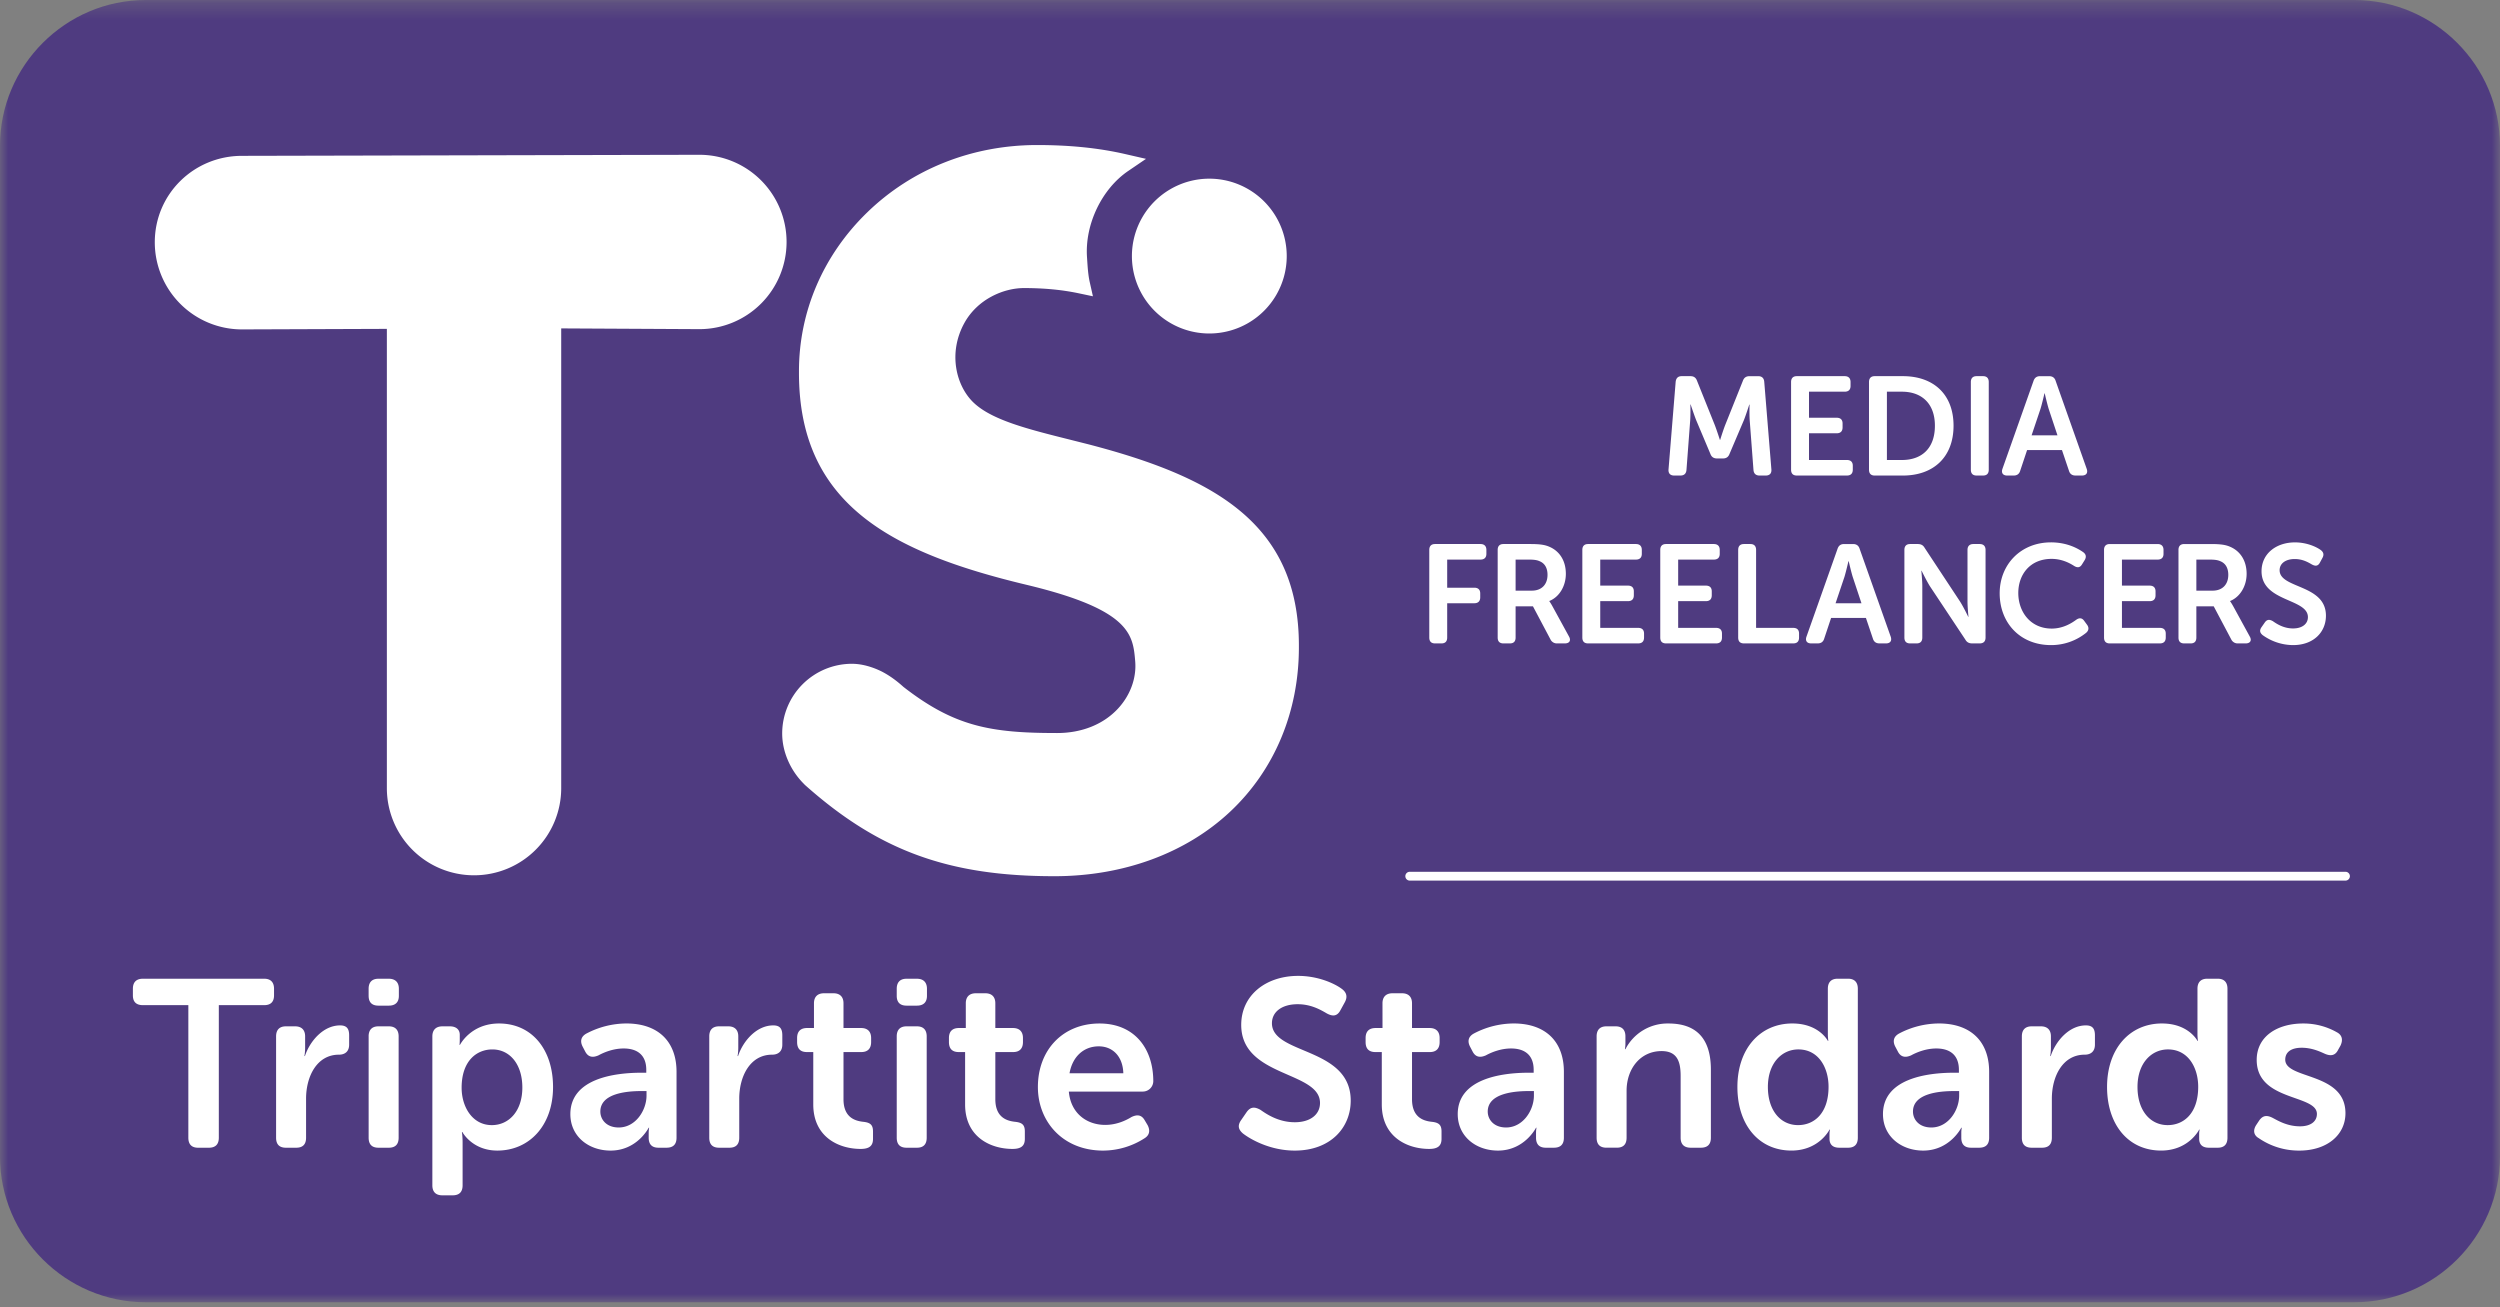 <svg width="153" height="80" xmlns="http://www.w3.org/2000/svg" xmlns:xlink="http://www.w3.org/1999/xlink"><rect width="100%" height="100%" fill="#808080" stroke="none"/><defs><path id="a" d="M0 .302h153V80H0z"/></defs><g fill="none" fill-rule="evenodd"><g transform="translate(0 -.302)"><mask id="b" fill="#fff"><use xlink:href="#a"/></mask><path d="M144.076 80H8.924c-4.91 0-8.926-4.016-8.926-8.925V9.227C0 4.318 4.016.302 8.925.302h135.15c4.91 0 8.925 4.016 8.925 8.925v61.848c0 4.91-4.016 8.925-8.924 8.925" fill="#4F3B80" mask="url(#b)"/></g><path d="M14.81 20.16a5.336 5.336 0 0 1-5.337-5.334c0-2.948 2.39-5.288 5.336-5.288l27.994-.065a5.335 5.335 0 0 1 5.335 5.335 5.334 5.334 0 0 1-5.335 5.336l-8.457-.046v28.135a5.334 5.334 0 0 1-5.335 5.335 5.333 5.333 0 0 1-5.335-5.335V20.127l-8.867.033m63.939-4.488a4.737 4.737 0 1 1-9.475.001 4.737 4.737 0 0 1 9.475-.001" fill="#FFF"/><path d="M79.492 39.511v.112c0 3.936-1.493 7.505-4.205 10.05-2.715 2.548-6.534 3.951-10.757 3.951-6.454 0-10.717-1.55-15.208-5.532l-.02-.018-.065-.057.003-.003c-.86-.836-1.37-1.997-1.37-3.126a4.27 4.27 0 0 1 4.264-4.264c.894 0 1.705.404 1.931.527.413.225.815.516 1.229.89 3.126 2.428 5.335 2.821 9.405 2.821 1.513 0 2.837-.534 3.732-1.506.747-.812 1.128-1.86 1.044-2.879-.136-1.624-.262-3.159-6.666-4.69-8.351-2-13.912-4.97-13.912-12.959v-.112c0-3.65 1.48-7.098 4.17-9.71 2.738-2.663 6.433-4.129 10.4-4.129 2.007 0 3.769.18 5.386.55l1.283.295-1.087.74c-1.618 1.1-2.656 3.264-2.525 5.265l.009.142c.032.494.062.96.158 1.392l.196.872-.874-.184c-1.021-.215-2.117-.319-3.349-.319-1.231 0-2.837.666-3.651 2.15-1.009 1.847-.487 3.835.551 4.842 1.117 1.085 3.352 1.643 5.941 2.291l1.129.285c7.718 2.012 12.858 4.875 12.858 12.313M11.527 61.515H8.745c-.41 0-.612-.204-.612-.596v-.41c0-.392.203-.611.612-.611h7.428c.394 0 .598.219.598.612v.409c0 .392-.204.596-.598.596h-2.781v8.113c0 .408-.205.613-.613.613h-.654c-.393 0-.598-.205-.598-.613v-8.113m5.37 1.909c0-.393.203-.612.598-.612h.567c.393 0 .612.22.612.612v.698c0 .278-.043.511-.043.511h.03c.29-.888 1.106-1.879 2.154-1.879.408 0 .553.203.553.612v.568c0 .394-.232.612-.626.612-1.354 0-2.01 1.34-2.01 2.693v2.39c0 .408-.203.611-.598.611h-.639c-.395 0-.598-.203-.598-.61v-6.206m5.663 0c0-.393.205-.612.598-.612h.64c.394 0 .599.22.599.612v6.205c0 .408-.205.611-.598.611h-.641c-.393 0-.597-.203-.597-.61v-6.206zm0-2.477v-.436c0-.393.205-.612.598-.612h.64c.394 0 .613.22.613.612v.436c0 .394-.22.598-.612.598h-.641c-.393 0-.597-.204-.597-.598zm7.543 7.91c1.02 0 1.865-.831 1.865-2.302 0-1.413-.758-2.33-1.836-2.33-.962 0-1.88.7-1.88 2.345 0 1.149.643 2.287 1.85 2.287m-3.641-5.433c0-.394.22-.612.613-.612h.466c.393 0 .598.218.598.51v.335c0 .16-.016.29-.016.29h.028s.657-1.31 2.39-1.31c2.01 0 3.307 1.588 3.307 3.889 0 2.36-1.457 3.889-3.41 3.889-1.542 0-2.14-1.136-2.14-1.136h-.028s.043.262.043.642v2.62c0 .41-.205.613-.612.613h-.626c-.393 0-.613-.203-.613-.612v-9.118m11.403 5.578c1.034 0 1.704-1.047 1.704-1.953v-.276h-.306c-.931 0-2.52.147-2.52 1.254 0 .495.379.975 1.122.975m1.384-3.35h.305v-.174c0-.977-.627-1.311-1.384-1.311-.626 0-1.193.231-1.543.422-.365.16-.641.103-.817-.248l-.145-.277c-.175-.334-.117-.625.233-.815a5.284 5.284 0 0 1 2.434-.613c1.922 0 3.073 1.078 3.073 2.958v4.035c0 .407-.205.611-.613.611h-.495c-.393 0-.596-.203-.596-.611v-.291c0-.204.029-.322.029-.322H39.7s-.7 1.4-2.331 1.4c-1.355 0-2.463-.874-2.463-2.23 0-2.17 2.682-2.535 4.342-2.535m4.159-2.227c0-.393.204-.612.597-.612h.568c.393 0 .611.22.611.612v.698c0 .278-.044.511-.044.511h.03c.29-.888 1.108-1.879 2.156-1.879.408 0 .553.203.553.612v.568c0 .394-.233.612-.626.612-1.355 0-2.01 1.34-2.01 2.693v2.39c0 .408-.204.611-.597.611h-.642c-.392 0-.596-.203-.596-.61v-6.206m6.365.962h-.393c-.392 0-.596-.204-.596-.612v-.247c0-.395.204-.612.61-.612h.422V61.4c0-.393.221-.612.614-.612h.581c.393 0 .612.219.612.612v1.515h1.08c.392 0 .611.217.611.612v.247c0 .408-.219.612-.598.612h-1.093v2.884c0 1.106.686 1.325 1.195 1.383.451.045.611.19.611.597v.452c0 .438-.246.612-.756.612-1.326 0-2.9-.714-2.9-2.724v-3.204m5.108-.962c0-.393.205-.612.598-.612h.64c.393 0 .596.22.596.612v6.205c0 .408-.203.611-.596.611h-.64c-.393 0-.598-.203-.598-.61v-6.206zm0-2.477v-.436c0-.393.205-.612.598-.612h.64c.393 0 .612.22.612.612v.436c0 .394-.22.598-.612.598h-.64c-.393 0-.598-.204-.598-.598zm4.184 3.439h-.393c-.392 0-.596-.204-.596-.612v-.247c0-.395.204-.612.61-.612h.422V61.4c0-.393.22-.612.613-.612h.582c.393 0 .612.219.612.612v1.515h1.08c.392 0 .611.217.611.612v.247c0 .408-.219.612-.598.612h-1.093v2.884c0 1.106.686 1.325 1.195 1.383.451.045.611.19.611.597v.452c0 .438-.246.612-.756.612-1.326 0-2.9-.714-2.9-2.724v-3.204m9.683 1.296c-.03-1.034-.656-1.646-1.5-1.646-.948 0-1.617.655-1.792 1.646h3.292zm-1.457-3.044c2.112 0 3.291 1.5 3.291 3.54a.642.642 0 0 1-.64.626h-4.528c.116 1.34 1.105 2.04 2.227 2.04.685 0 1.253-.264 1.603-.48.364-.177.626-.132.816.202l.174.292c.174.334.117.627-.204.815a4.705 4.705 0 0 1-2.52.743c-2.463 0-3.99-1.776-3.99-3.889 0-2.286 1.542-3.889 3.771-3.889zm8.687 5.884l.32-.466c.233-.32.481-.337.845-.132.335.234 1.078.757 2.098.757.96 0 1.544-.48 1.544-1.18 0-1.966-4.822-1.559-4.822-4.777 0-1.821 1.515-3 3.482-3 1.223 0 2.228.465 2.664.788.321.231.366.51.192.828l-.264.481c-.219.422-.524.366-.83.204-.422-.248-.99-.567-1.792-.567-.962 0-1.572.465-1.572 1.165 0 1.938 4.821 1.44 4.821 4.733 0 1.675-1.253 3.06-3.423 3.06-1.472 0-2.667-.656-3.177-1.05-.232-.204-.378-.451-.086-.844m8.588-4.136h-.394c-.393 0-.597-.204-.597-.612v-.247c0-.395.204-.612.612-.612h.422V61.4c0-.393.22-.612.613-.612h.582c.393 0 .612.219.612.612v1.515h1.08c.392 0 .61.217.61.612v.247c0 .408-.218.612-.597.612h-1.093v2.884c0 1.106.684 1.325 1.195 1.383.451.045.611.19.611.597v.452c0 .438-.248.612-.756.612-1.326 0-2.9-.714-2.9-2.724v-3.204m7.605 4.616c1.035 0 1.705-1.047 1.705-1.953v-.276h-.306c-.933 0-2.52.147-2.52 1.254 0 .495.379.975 1.122.975m1.382-3.35h.307v-.174c0-.977-.627-1.311-1.384-1.311-.626 0-1.194.231-1.543.422-.365.16-.641.103-.817-.248l-.145-.277c-.175-.334-.117-.625.233-.815a5.282 5.282 0 0 1 2.432-.613c1.924 0 3.074 1.078 3.074 2.958v4.035c0 .407-.204.611-.612.611h-.495c-.393 0-.598-.203-.598-.611v-.291c0-.204.03-.322.03-.322h-.03s-.698 1.4-2.33 1.4c-1.354 0-2.462-.874-2.462-2.23 0-2.17 2.68-2.535 4.34-2.535m4.16-2.227c0-.393.205-.612.598-.612h.567c.395 0 .598.22.598.612v.452c0 .16-.03.334-.03.334h.03a2.896 2.896 0 0 1 2.636-1.572c1.646 0 2.594.86 2.594 2.826v4.165c0 .408-.205.611-.613.611h-.626c-.393 0-.612-.203-.612-.61v-3.79c0-.902-.233-1.513-1.165-1.513-1.31 0-2.143 1.092-2.143 2.431v2.87c0 .408-.202.611-.595.611h-.641c-.393 0-.598-.203-.598-.61v-6.206m12.331 5.434c.962 0 1.863-.698 1.863-2.346 0-1.15-.596-2.286-1.848-2.286-1.006 0-1.865.829-1.865 2.3 0 1.415.757 2.332 1.85 2.332m-.35-6.22c1.632 0 2.17 1.064 2.17 1.064h.03s-.03-.19-.03-.424V60.51c0-.394.204-.613.598-.613h.641c.393 0 .596.219.596.613v9.118c0 .407-.203.612-.596.612h-.539c-.393 0-.598-.19-.598-.554v-.291c0-.146.03-.263.03-.263h-.03s-.626 1.282-2.33 1.282c-2.01 0-3.307-1.588-3.307-3.89 0-2.36 1.398-3.888 3.365-3.888m8.502 6.366c1.036 0 1.704-1.047 1.704-1.953v-.276h-.306c-.931 0-2.52.147-2.52 1.254 0 .495.379.975 1.122.975m1.384-3.35h.305v-.174c0-.977-.625-1.311-1.382-1.311-.628 0-1.195.231-1.545.422-.363.16-.641.103-.815-.248l-.147-.277c-.175-.334-.117-.625.233-.815a5.284 5.284 0 0 1 2.434-.613c1.922 0 3.073 1.078 3.073 2.958v4.035c0 .407-.204.611-.611.611h-.497c-.393 0-.596-.203-.596-.611v-.291c0-.204.029-.322.029-.322h-.03s-.7 1.4-2.33 1.4c-1.354 0-2.463-.874-2.463-2.23 0-2.17 2.682-2.535 4.342-2.535m4.158-2.227c0-.393.205-.612.598-.612h.568c.394 0 .612.22.612.612v.698c0 .278-.043.511-.043.511h.03c.29-.888 1.106-1.879 2.154-1.879.408 0 .553.203.553.612v.568c0 .394-.232.612-.626.612-1.355 0-2.01 1.34-2.01 2.693v2.39c0 .408-.203.611-.598.611h-.64c-.393 0-.598-.203-.598-.61v-6.206m8.927 5.433c.962 0 1.865-.698 1.865-2.346 0-1.15-.598-2.286-1.85-2.286-1.006 0-1.865.829-1.865 2.3 0 1.415.757 2.332 1.85 2.332m-.35-6.22c1.632 0 2.17 1.064 2.17 1.064h.03s-.03-.19-.03-.424V60.51c0-.394.205-.613.598-.613h.642c.393 0 .596.219.596.613v9.118c0 .407-.203.612-.596.612h-.54c-.393 0-.596-.19-.596-.554v-.291c0-.146.03-.263.03-.263h-.03s-.627 1.282-2.33 1.282c-2.01 0-3.307-1.588-3.307-3.89 0-2.36 1.398-3.888 3.363-3.888m5.78 6.192l.174-.262c.22-.305.465-.336.832-.145.35.188.903.51 1.66.51.64 0 1.034-.29 1.034-.758 0-1.21-3.685-.758-3.685-3.306 0-1.457 1.281-2.229 2.84-2.229a4.13 4.13 0 0 1 2.069.538c.333.176.379.481.218.817l-.147.262c-.173.348-.45.393-.815.233-.32-.145-.802-.366-1.412-.366-.642 0-1.006.264-1.006.73 0 1.223 3.685.742 3.685 3.278 0 1.31-1.107 2.286-2.826 2.286a4.328 4.328 0 0 1-2.475-.757c-.336-.19-.365-.51-.146-.83M86.277 53.893h57.266a.27.27 0 0 0 0-.54H86.277a.27.27 0 1 0 0 .54m16.274-30.529c.026-.223.146-.343.367-.343h.54c.206 0 .334.095.403.291l1.09 2.716c.136.36.306.891.306.891h.018s.162-.53.3-.89l1.087-2.717c.07-.196.197-.29.412-.29h.53c.223 0 .351.12.368.342l.438 5.371c.017.232-.104.368-.344.368h-.385c-.223 0-.35-.12-.368-.342l-.232-3.059c-.025-.403-.007-.942-.007-.942h-.018s-.188.591-.325.942l-.883 2.074c-.069.187-.197.282-.403.282h-.358c-.215 0-.345-.095-.412-.282l-.874-2.074c-.137-.35-.334-.95-.334-.95h-.016s.016.547-.009.95l-.23 3.06c-.019.221-.139.341-.37.341h-.385c-.24 0-.36-.136-.344-.368l.438-5.37m7.063.016c0-.232.119-.36.351-.36h2.929c.232 0 .36.128.36.36v.241c0 .23-.128.35-.36.35h-2.183v1.594h1.695c.231 0 .36.12.36.351v.24c0 .24-.129.36-.36.36h-1.695v1.635h2.321c.23 0 .359.12.359.351v.24c0 .24-.129.36-.359.36h-3.067c-.232 0-.351-.12-.351-.36v-5.362m6.782 4.771c1.232 0 2.02-.727 2.02-2.098 0-1.354-.803-2.082-2.02-2.082h-.917v4.18h.917zm-2.013-4.771c0-.231.119-.36.35-.36h1.722c1.876 0 3.102 1.113 3.102 3.033 0 1.918-1.226 3.05-3.102 3.05h-1.721c-.232 0-.351-.121-.351-.36V23.38zm6.233 0c0-.232.12-.36.352-.36h.394c.231 0 .35.128.35.36v5.362c0 .24-.119.36-.35.36h-.394c-.232 0-.352-.12-.352-.36v-5.362m5.301 3.263l-.54-1.627c-.103-.343-.24-.943-.24-.943h-.016s-.137.6-.241.943l-.547 1.627h1.584zm-1.465-3.332c.068-.197.197-.29.402-.29h.549c.206 0 .343.093.403.29l1.9 5.38c.087.247-.024.411-.29.411h-.394c-.205 0-.343-.094-.402-.292l-.428-1.267h-2.134l-.42 1.26c-.06.205-.197.3-.402.3h-.393c-.267 0-.378-.165-.293-.412l1.902-5.38zm-36.98 10.343c0-.232.12-.36.352-.36h2.783c.23 0 .36.128.36.36v.241c0 .23-.13.351-.36.351h-2.039v1.721h1.662c.232 0 .36.121.36.351v.24c0 .231-.128.36-.36.36h-1.662v2.098c0 .24-.119.36-.351.36h-.393c-.232 0-.352-.12-.352-.36v-5.362m6.277 2.493c.59 0 .959-.369.959-.968 0-.386-.146-.694-.48-.831-.145-.069-.333-.102-.66-.102h-.813v1.901h.994zm-2.091-2.493c0-.232.12-.36.353-.36h1.644c.599 0 .899.052 1.156.163.617.258 1.019.839 1.019 1.662 0 .72-.376 1.405-1.01 1.661v.018s.076.095.196.316l1.003 1.833c.145.25.034.429-.25.429h-.462a.433.433 0 0 1-.42-.249l-1.07-2.02h-1.062v1.91c0 .239-.12.359-.351.359h-.393c-.232 0-.353-.12-.353-.359v-5.363zm5.181 0c0-.232.12-.36.352-.36h2.928c.232 0 .36.128.36.36v.241c0 .23-.128.351-.36.351h-2.184v1.593h1.696c.232 0 .36.12.36.351v.24c0 .24-.128.36-.36.36h-1.696v1.635h2.322c.23 0 .359.12.359.351v.24c0 .24-.128.36-.36.36h-3.065c-.232 0-.352-.12-.352-.36v-5.362m4.769 0c0-.232.12-.36.352-.36h2.928c.232 0 .36.128.36.36v.241c0 .23-.128.351-.36.351h-2.184v1.593h1.696c.232 0 .36.12.36.351v.24c0 .24-.128.36-.36.36h-1.696v1.635h2.322c.23 0 .359.12.359.351v.24c0 .24-.128.36-.36.36h-3.065c-.232 0-.352-.12-.352-.36v-5.362m4.769 0c0-.232.12-.36.352-.36h.394c.23 0 .35.128.35.36v4.771h2.27c.239 0 .359.12.359.351v.24c0 .24-.12.36-.358.36h-3.015c-.232 0-.352-.12-.352-.36v-5.362m7.545 3.265l-.54-1.628c-.104-.343-.24-.943-.24-.943h-.018s-.137.6-.239.943l-.548 1.627h1.585zm-1.464-3.333c.067-.197.195-.292.401-.292h.55c.203 0 .34.095.401.292l1.902 5.378c.085.25-.026.412-.29.412h-.396c-.206 0-.342-.093-.403-.29l-.428-1.268h-2.132l-.42 1.26c-.059.205-.198.298-.402.298h-.395c-.265 0-.377-.163-.29-.412l1.902-5.378zm4.091.068c0-.232.119-.36.35-.36h.463c.207 0 .334.07.43.24l2.158 3.272c.23.36.505.942.505.942h.016s-.06-.582-.06-.942v-3.152c0-.232.129-.36.36-.36h.385c.232 0 .36.128.36.36v5.362c0 .24-.128.36-.36.36h-.461c-.19 0-.326-.069-.42-.24l-2.167-3.263c-.223-.36-.505-.943-.505-.943h-.017s.059.583.059.943v3.143c0 .24-.12.36-.35.36h-.395c-.232 0-.351-.12-.351-.36v-5.362m8.966-.462c.994 0 1.662.377 1.987.608.18.138.189.309.068.498l-.155.248c-.12.197-.282.214-.487.084-.266-.171-.745-.427-1.371-.427-1.328 0-2.038.968-2.038 2.089 0 1.14.736 2.177 2.046 2.177.686 0 1.208-.326 1.49-.532.189-.137.36-.137.498.06l.17.232c.129.17.12.35-.05.497a3.411 3.411 0 0 1-2.15.753c-1.91 0-3.143-1.378-3.143-3.17 0-1.763 1.293-3.117 3.135-3.117m3.251.462c0-.232.121-.36.351-.36h2.93c.231 0 .36.128.36.36v.241c0 .23-.129.351-.36.351h-2.184v1.593h1.696c.23 0 .36.12.36.351v.24c0 .24-.13.36-.36.36h-1.696v1.635h2.321c.23 0 .36.12.36.351v.24c0 .24-.13.36-.36.36h-3.067c-.23 0-.35-.12-.35-.36v-5.362m6.644 2.493c.592 0 .96-.369.96-.968 0-.386-.147-.694-.48-.831-.146-.069-.334-.102-.66-.102h-.814v1.901h.994zm-2.089-2.493c0-.232.12-.36.351-.36h1.644c.6 0 .9.052 1.156.163.617.258 1.02.839 1.02 1.662 0 .72-.377 1.405-1.01 1.661v.018s.075.095.197.316l1.002 1.833c.145.25.033.429-.25.429h-.46a.435.435 0 0 1-.422-.249l-1.07-2.02h-1.063v1.91c0 .239-.119.359-.35.359h-.394c-.232 0-.35-.12-.35-.359v-5.363zm5.094 4.712l.19-.273c.136-.19.281-.198.494-.078.197.138.635.445 1.234.445.566 0 .91-.282.91-.693 0-1.156-2.838-.917-2.838-2.81 0-1.07.891-1.764 2.048-1.764.72 0 1.31.275 1.568.463.188.137.214.299.111.487l-.154.284c-.128.249-.309.214-.489.119-.247-.145-.58-.334-1.052-.334-.566 0-.926.275-.926.685 0 1.139 2.835.848 2.835 2.783 0 .985-.736 1.799-2.013 1.799a3.217 3.217 0 0 1-1.867-.616c-.137-.12-.222-.265-.05-.497" fill="#FFF"/></g></svg>